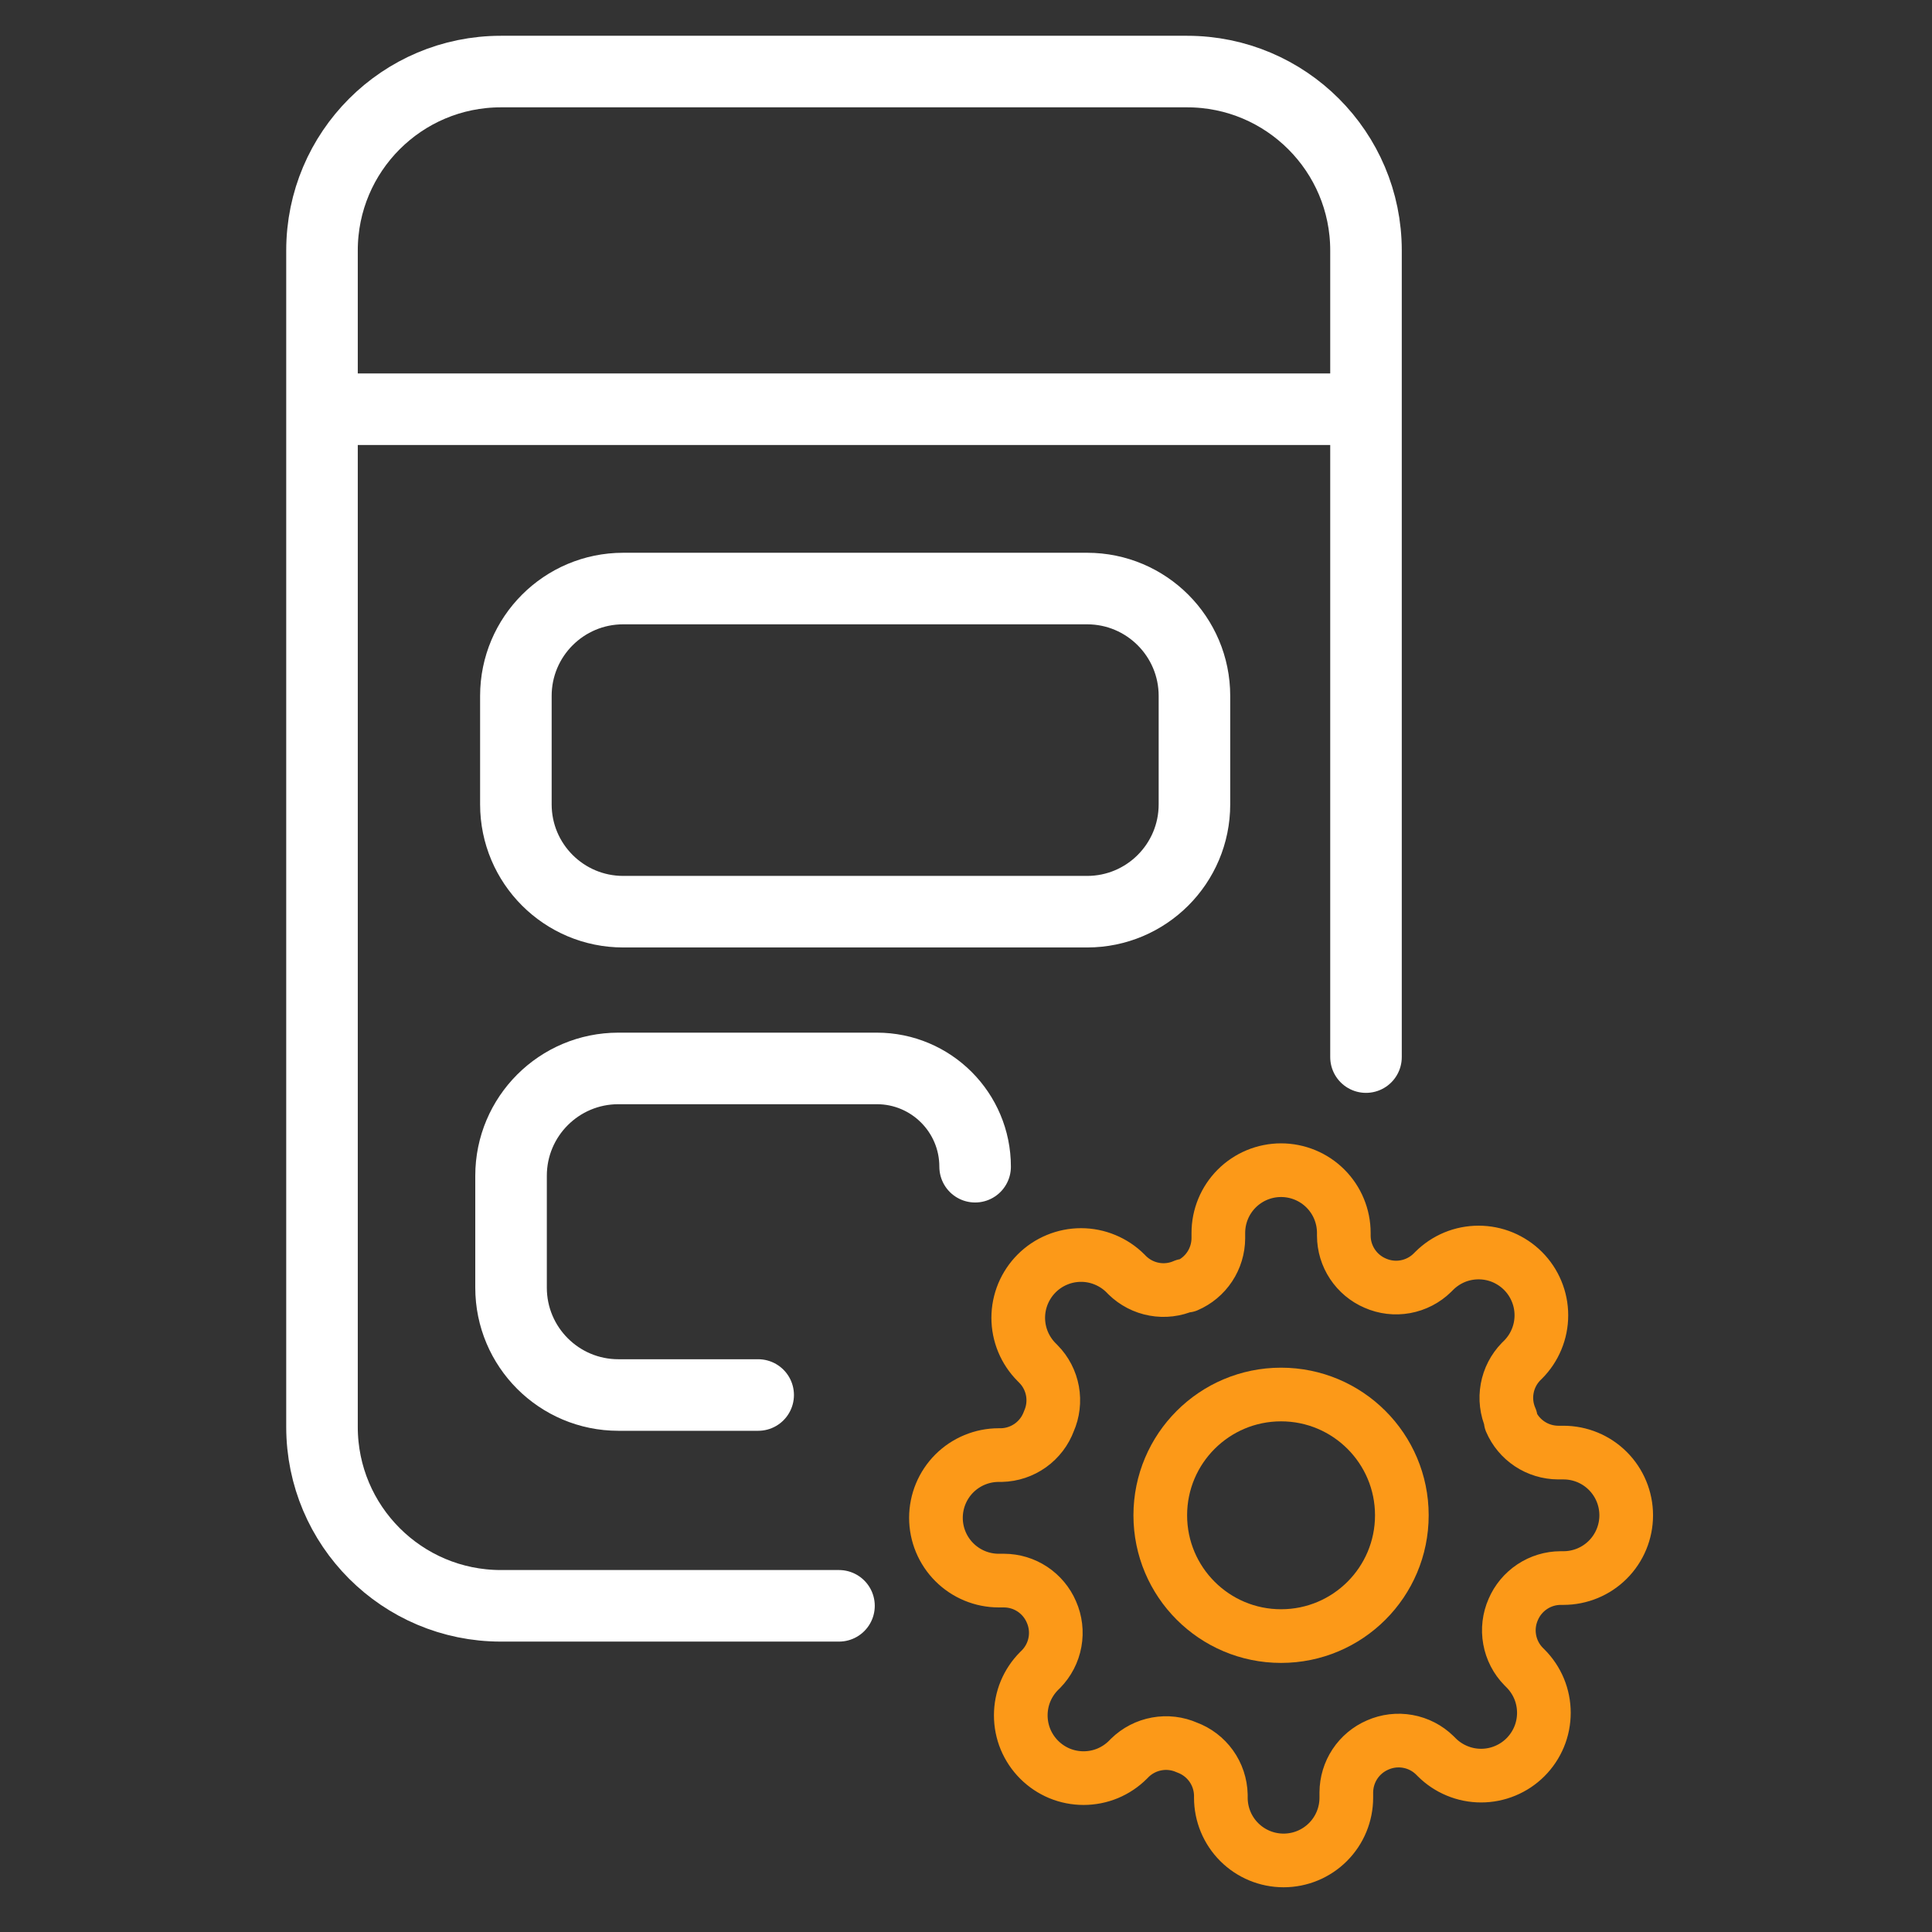 <svg width="54" height="54" viewBox="0 0 54 54" fill="none" xmlns="http://www.w3.org/2000/svg">
<rect x="0" y="0" width="54" height="54" fill="#333333" stroke="none"/>
<path d="M38.18 29.546V7C38.18 4.239 35.941 2 33.18 2H16.738L14 2C11.239 2 9 4.239 9 7V39.883C9 42.645 11.239 44.883 14 44.883H23.45" stroke="white" stroke-width="2" stroke-linecap="round"/>
<path d="M9.315 11.438L38.258 11.438" stroke="white" stroke-width="2"/>
<path d="M21.191 38.991H17.284C15.627 38.991 14.284 37.648 14.284 35.991V32.863C14.284 31.206 15.627 29.863 17.284 29.863H24.508C26.025 29.863 27.255 31.093 27.255 32.61V32.61" stroke="white" stroke-width="2" stroke-linecap="round"/>
<path d="M30.385 16.45H17.419C15.762 16.45 14.419 17.794 14.419 19.45V22.482C14.419 24.139 15.762 25.482 17.419 25.482H30.385C32.042 25.482 33.385 24.139 33.385 22.482V19.45C33.385 17.794 32.042 16.45 30.385 16.45Z" stroke="white" stroke-width="2"/>
<path d="M35.806 45.729C37.671 45.729 39.182 44.218 39.182 42.353C39.182 40.489 37.671 38.977 35.806 38.977C33.942 38.977 32.43 40.489 32.43 42.353C32.43 44.218 33.942 45.729 35.806 45.729Z" stroke="#FC9918" stroke-width="1.5" stroke-linecap="round" stroke-linejoin="round"/>
<path d="M42.296 44.984C42.179 45.249 42.144 45.542 42.196 45.827C42.247 46.111 42.383 46.374 42.585 46.58L42.638 46.633C42.801 46.796 42.93 46.989 43.019 47.202C43.107 47.415 43.152 47.643 43.152 47.874C43.152 48.104 43.107 48.333 43.019 48.545C42.93 48.758 42.801 48.952 42.638 49.115C42.475 49.278 42.282 49.407 42.069 49.495C41.856 49.584 41.627 49.629 41.397 49.629C41.166 49.629 40.938 49.584 40.725 49.495C40.512 49.407 40.319 49.278 40.156 49.115L40.103 49.062C39.897 48.86 39.634 48.724 39.35 48.673C39.065 48.621 38.772 48.656 38.507 48.773C38.248 48.884 38.027 49.069 37.871 49.304C37.715 49.539 37.632 49.815 37.63 50.097V50.246C37.63 50.711 37.446 51.157 37.117 51.486C36.788 51.815 36.342 52 35.877 52C35.411 52 34.965 51.815 34.636 51.486C34.307 51.157 34.123 50.711 34.123 50.246V50.167C34.116 49.877 34.022 49.595 33.853 49.359C33.684 49.123 33.448 48.943 33.175 48.843C32.911 48.726 32.618 48.691 32.333 48.743C32.049 48.794 31.786 48.93 31.579 49.132L31.527 49.185C31.364 49.348 31.171 49.477 30.958 49.566C30.745 49.654 30.516 49.699 30.286 49.699C30.055 49.699 29.827 49.654 29.614 49.566C29.401 49.477 29.208 49.348 29.045 49.185C28.882 49.022 28.753 48.829 28.664 48.616C28.576 48.403 28.531 48.175 28.531 47.944C28.531 47.714 28.576 47.485 28.664 47.272C28.753 47.059 28.882 46.866 29.045 46.703L29.098 46.651C29.3 46.444 29.436 46.181 29.487 45.897C29.539 45.612 29.504 45.319 29.387 45.054C29.276 44.795 29.091 44.574 28.856 44.418C28.621 44.262 28.345 44.179 28.063 44.178H27.914C27.449 44.178 27.003 43.993 26.674 43.664C26.345 43.335 26.16 42.889 26.16 42.424C26.16 41.959 26.345 41.512 26.674 41.183C27.003 40.855 27.449 40.67 27.914 40.67H27.993C28.283 40.663 28.564 40.569 28.801 40.4C29.037 40.231 29.217 39.995 29.317 39.723C29.434 39.458 29.468 39.165 29.417 38.88C29.365 38.596 29.23 38.333 29.027 38.127L28.975 38.074C28.812 37.911 28.683 37.718 28.594 37.505C28.506 37.292 28.46 37.064 28.46 36.833C28.46 36.603 28.506 36.374 28.594 36.161C28.683 35.949 28.812 35.755 28.975 35.592C29.138 35.429 29.331 35.3 29.544 35.212C29.757 35.123 29.985 35.078 30.216 35.078C30.446 35.078 30.674 35.123 30.887 35.212C31.1 35.3 31.294 35.429 31.457 35.592L31.509 35.645C31.716 35.847 31.979 35.983 32.263 36.034C32.547 36.086 32.841 36.051 33.105 35.934H33.175C33.435 35.823 33.656 35.639 33.812 35.403C33.968 35.168 34.051 34.892 34.053 34.61V34.461C34.053 33.996 34.237 33.55 34.566 33.221C34.895 32.892 35.341 32.707 35.806 32.707C36.272 32.707 36.718 32.892 37.047 33.221C37.376 33.55 37.56 33.996 37.56 34.461V34.54C37.561 34.822 37.645 35.098 37.801 35.333C37.957 35.568 38.178 35.753 38.437 35.864C38.702 35.981 38.995 36.016 39.28 35.964C39.564 35.912 39.827 35.777 40.033 35.575L40.086 35.522C40.249 35.359 40.442 35.23 40.655 35.141C40.868 35.053 41.096 35.008 41.327 35.008C41.557 35.008 41.785 35.053 41.998 35.141C42.211 35.23 42.405 35.359 42.568 35.522C42.731 35.685 42.86 35.878 42.948 36.091C43.037 36.304 43.082 36.532 43.082 36.763C43.082 36.993 43.037 37.222 42.948 37.435C42.86 37.648 42.731 37.841 42.568 38.004L42.515 38.056C42.313 38.263 42.177 38.526 42.126 38.81C42.074 39.095 42.109 39.388 42.226 39.653V39.723C42.337 39.982 42.521 40.203 42.757 40.359C42.992 40.515 43.268 40.598 43.55 40.6H43.699C44.164 40.6 44.61 40.784 44.939 41.113C45.268 41.442 45.453 41.888 45.453 42.353C45.453 42.819 45.268 43.265 44.939 43.594C44.61 43.923 44.164 44.107 43.699 44.107H43.62C43.338 44.108 43.062 44.192 42.827 44.348C42.592 44.504 42.407 44.725 42.296 44.984Z" stroke="#FC9918" stroke-width="1.5" stroke-linecap="round" stroke-linejoin="round"/>
</svg>
